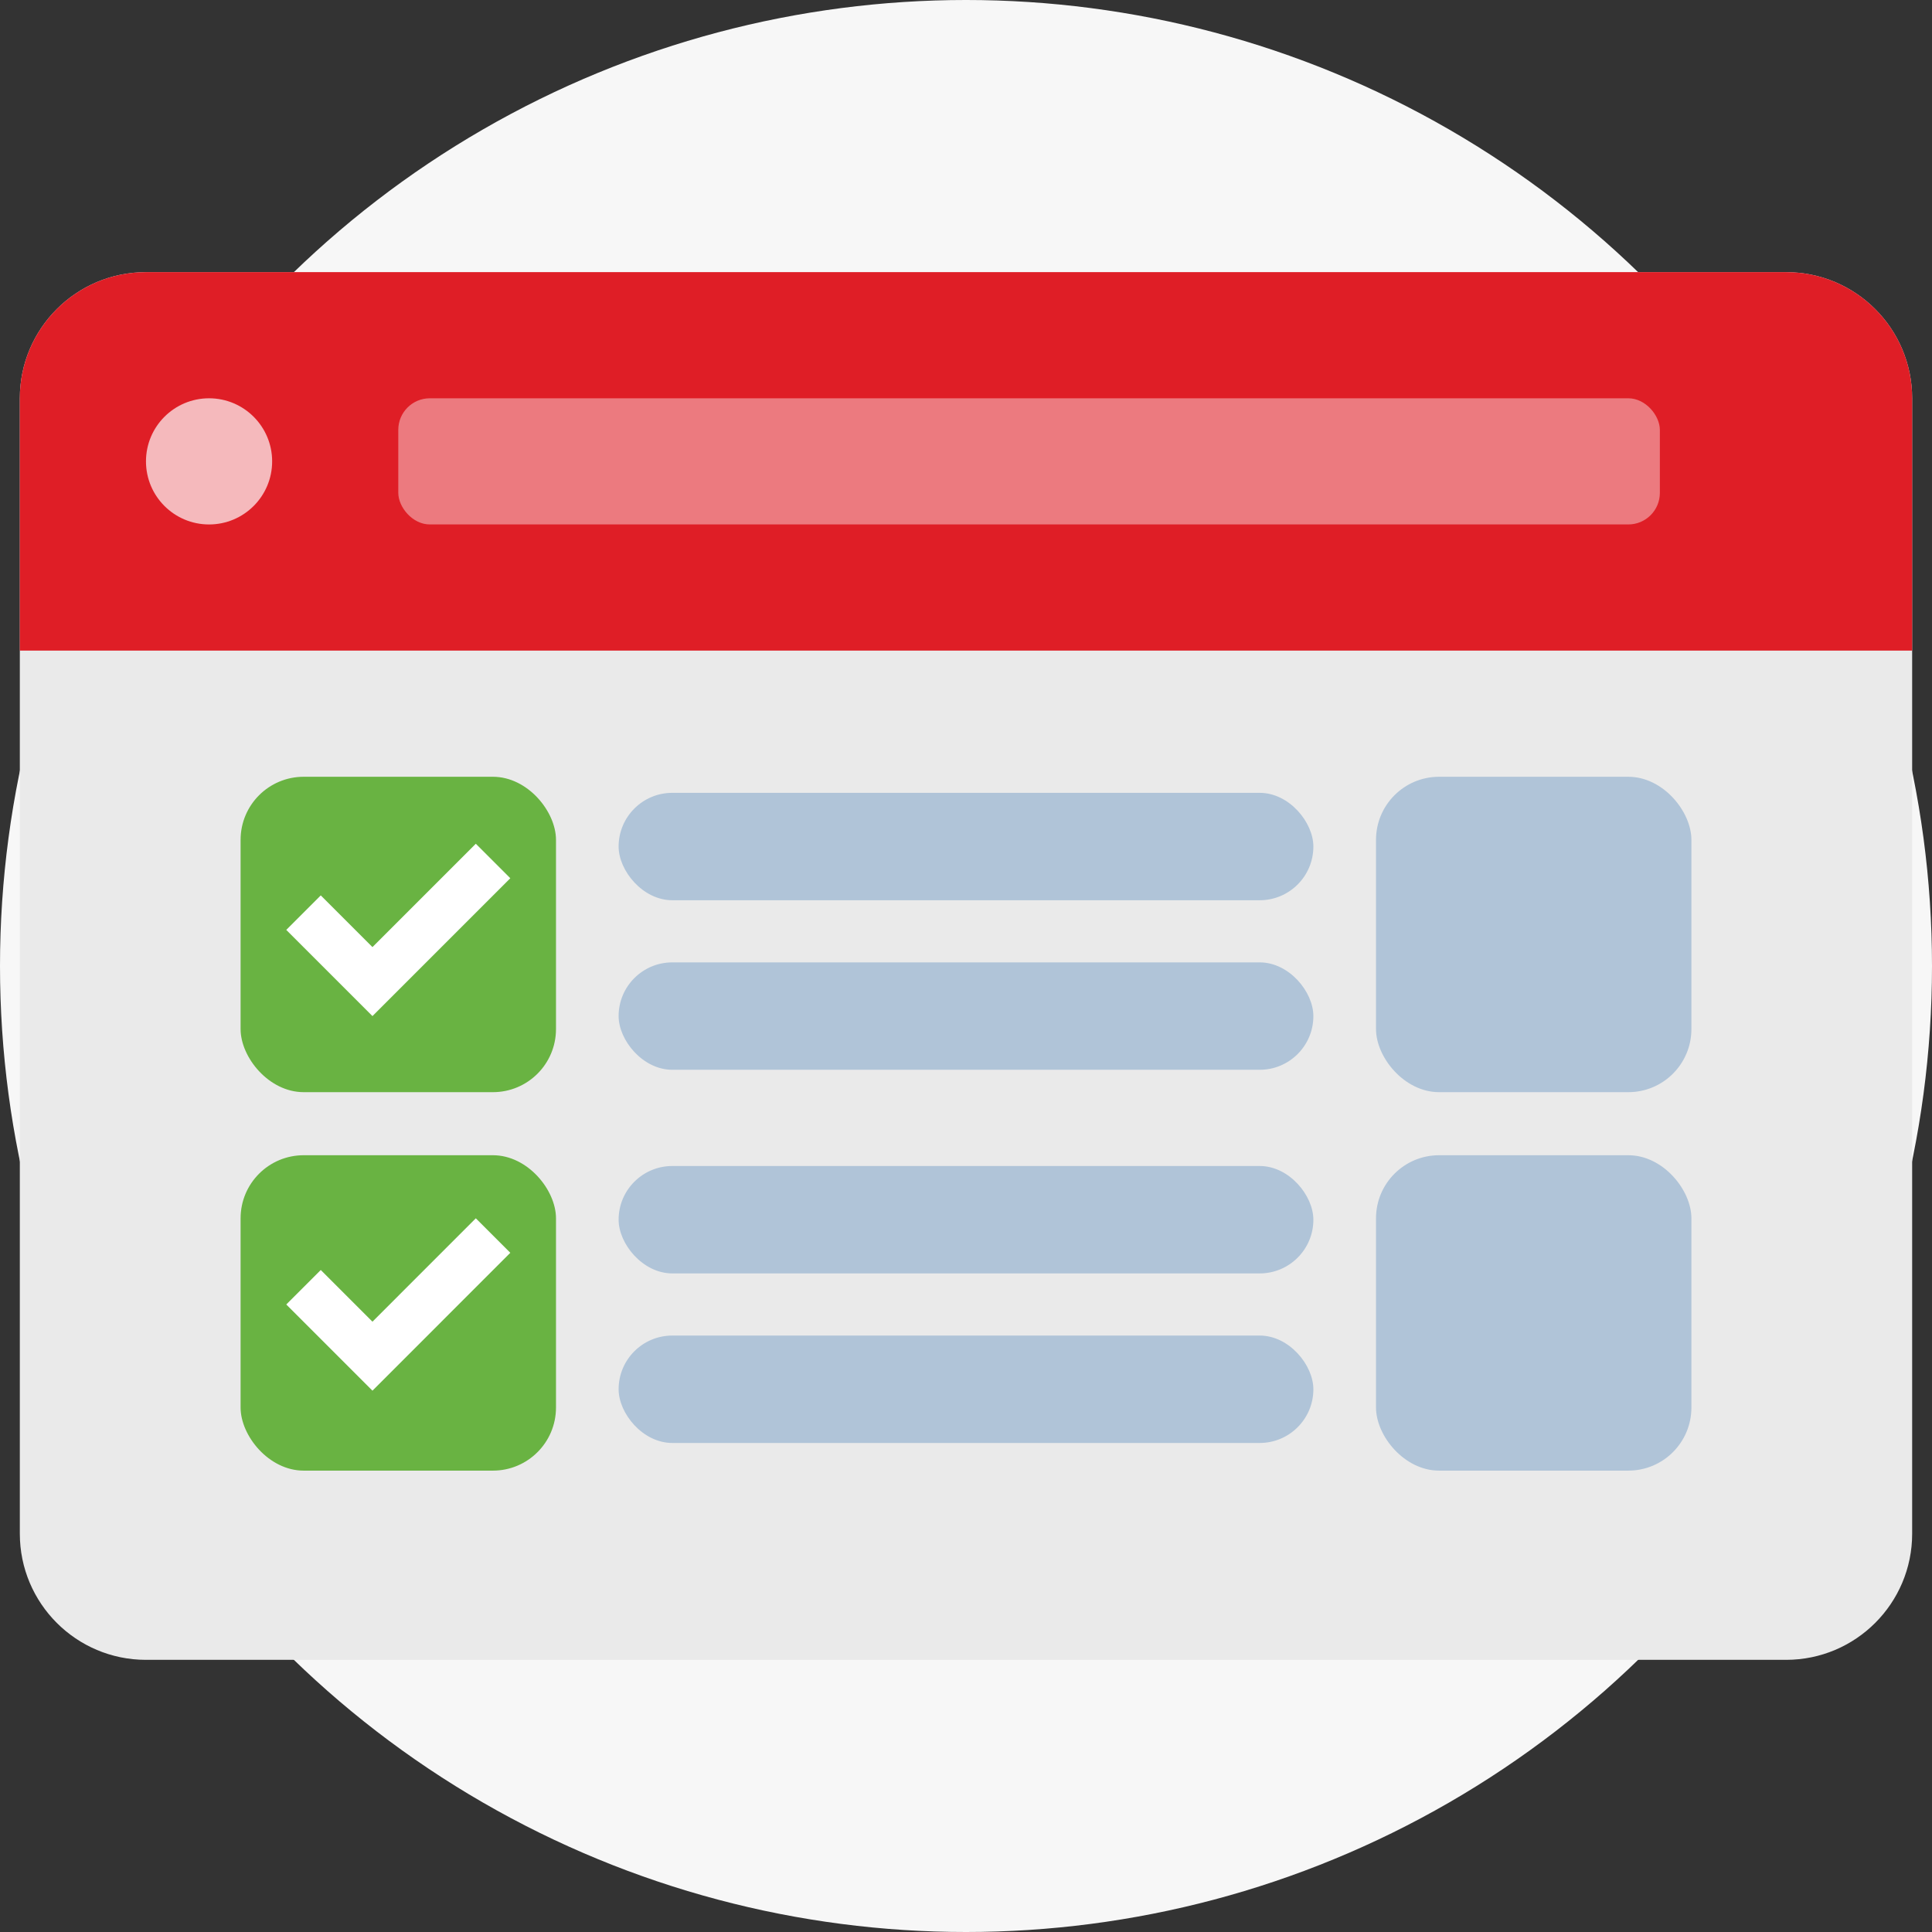 <?xml version="1.0" encoding="UTF-8"?><svg id="Layer_2" xmlns="http://www.w3.org/2000/svg" viewBox="0 0 138.648 138.648"><rect x="0" y="0" width="138.648" height="138.648" fill="#333333" stroke="none"/><g id="Backing_circles"><circle cx="69.324" cy="69.324" r="69.324" fill="#f7f7f7"/></g><g id="Layer_1-2"><path d="M1.423,28.583v81.481c0,5,4.053,9.053,9.053,9.053h117.695c5,0,9.053-4.053,9.053-9.053V28.583c0-5-4.053-9.053-9.053-9.053H10.476c-5,0-9.053,4.053-9.053,9.053Z" fill="#eaeaea"/><path d="M128.172,19.53H10.476c-5,0-9.053,4.053-9.053,9.053v18.107h135.802v-18.107c0-5-4.053-9.053-9.053-9.053Z" fill="#df1e26"/><circle cx="15.003" cy="33.11" r="4.527" fill="#f5b9bc"/><rect x="28.583" y="28.583" width="90.535" height="9.053" rx="2.263" ry="2.263" fill="#ec7a7f"/><rect x="17.266" y="55.744" width="22.634" height="22.634" rx="4.527" ry="4.527" fill="#69b342"/><rect x="17.266" y="82.904" width="22.634" height="22.634" rx="4.527" ry="4.527" fill="#69b342"/><rect x="98.748" y="55.744" width="22.634" height="22.634" rx="4.527" ry="4.527" fill="#b0c4d8"/><rect x="98.748" y="82.904" width="22.634" height="22.634" rx="4.527" ry="4.527" fill="#b0c4d8"/><polygon points="26.729 72.918 20.544 66.734 23.02 64.258 26.729 67.967 34.146 60.55 36.622 63.025 26.729 72.918" fill="#fff"/><polygon points="26.729 99.8 20.544 93.615 23.02 91.14 26.729 94.849 34.146 87.431 36.622 89.906 26.729 99.8" fill="#fff"/><rect x="44.394" y="56.897" width="49.859" height="7.708" rx="3.854" ry="3.854" fill="#b0c4d8"/><rect x="44.394" y="69.064" width="49.859" height="7.708" rx="3.854" ry="3.854" fill="#b0c4d8"/><rect x="44.394" y="83.677" width="49.859" height="7.708" rx="3.854" ry="3.854" fill="#b0c4d8"/><rect x="44.394" y="95.845" width="49.859" height="7.708" rx="3.854" ry="3.854" fill="#b0c4d8"/></g></svg>